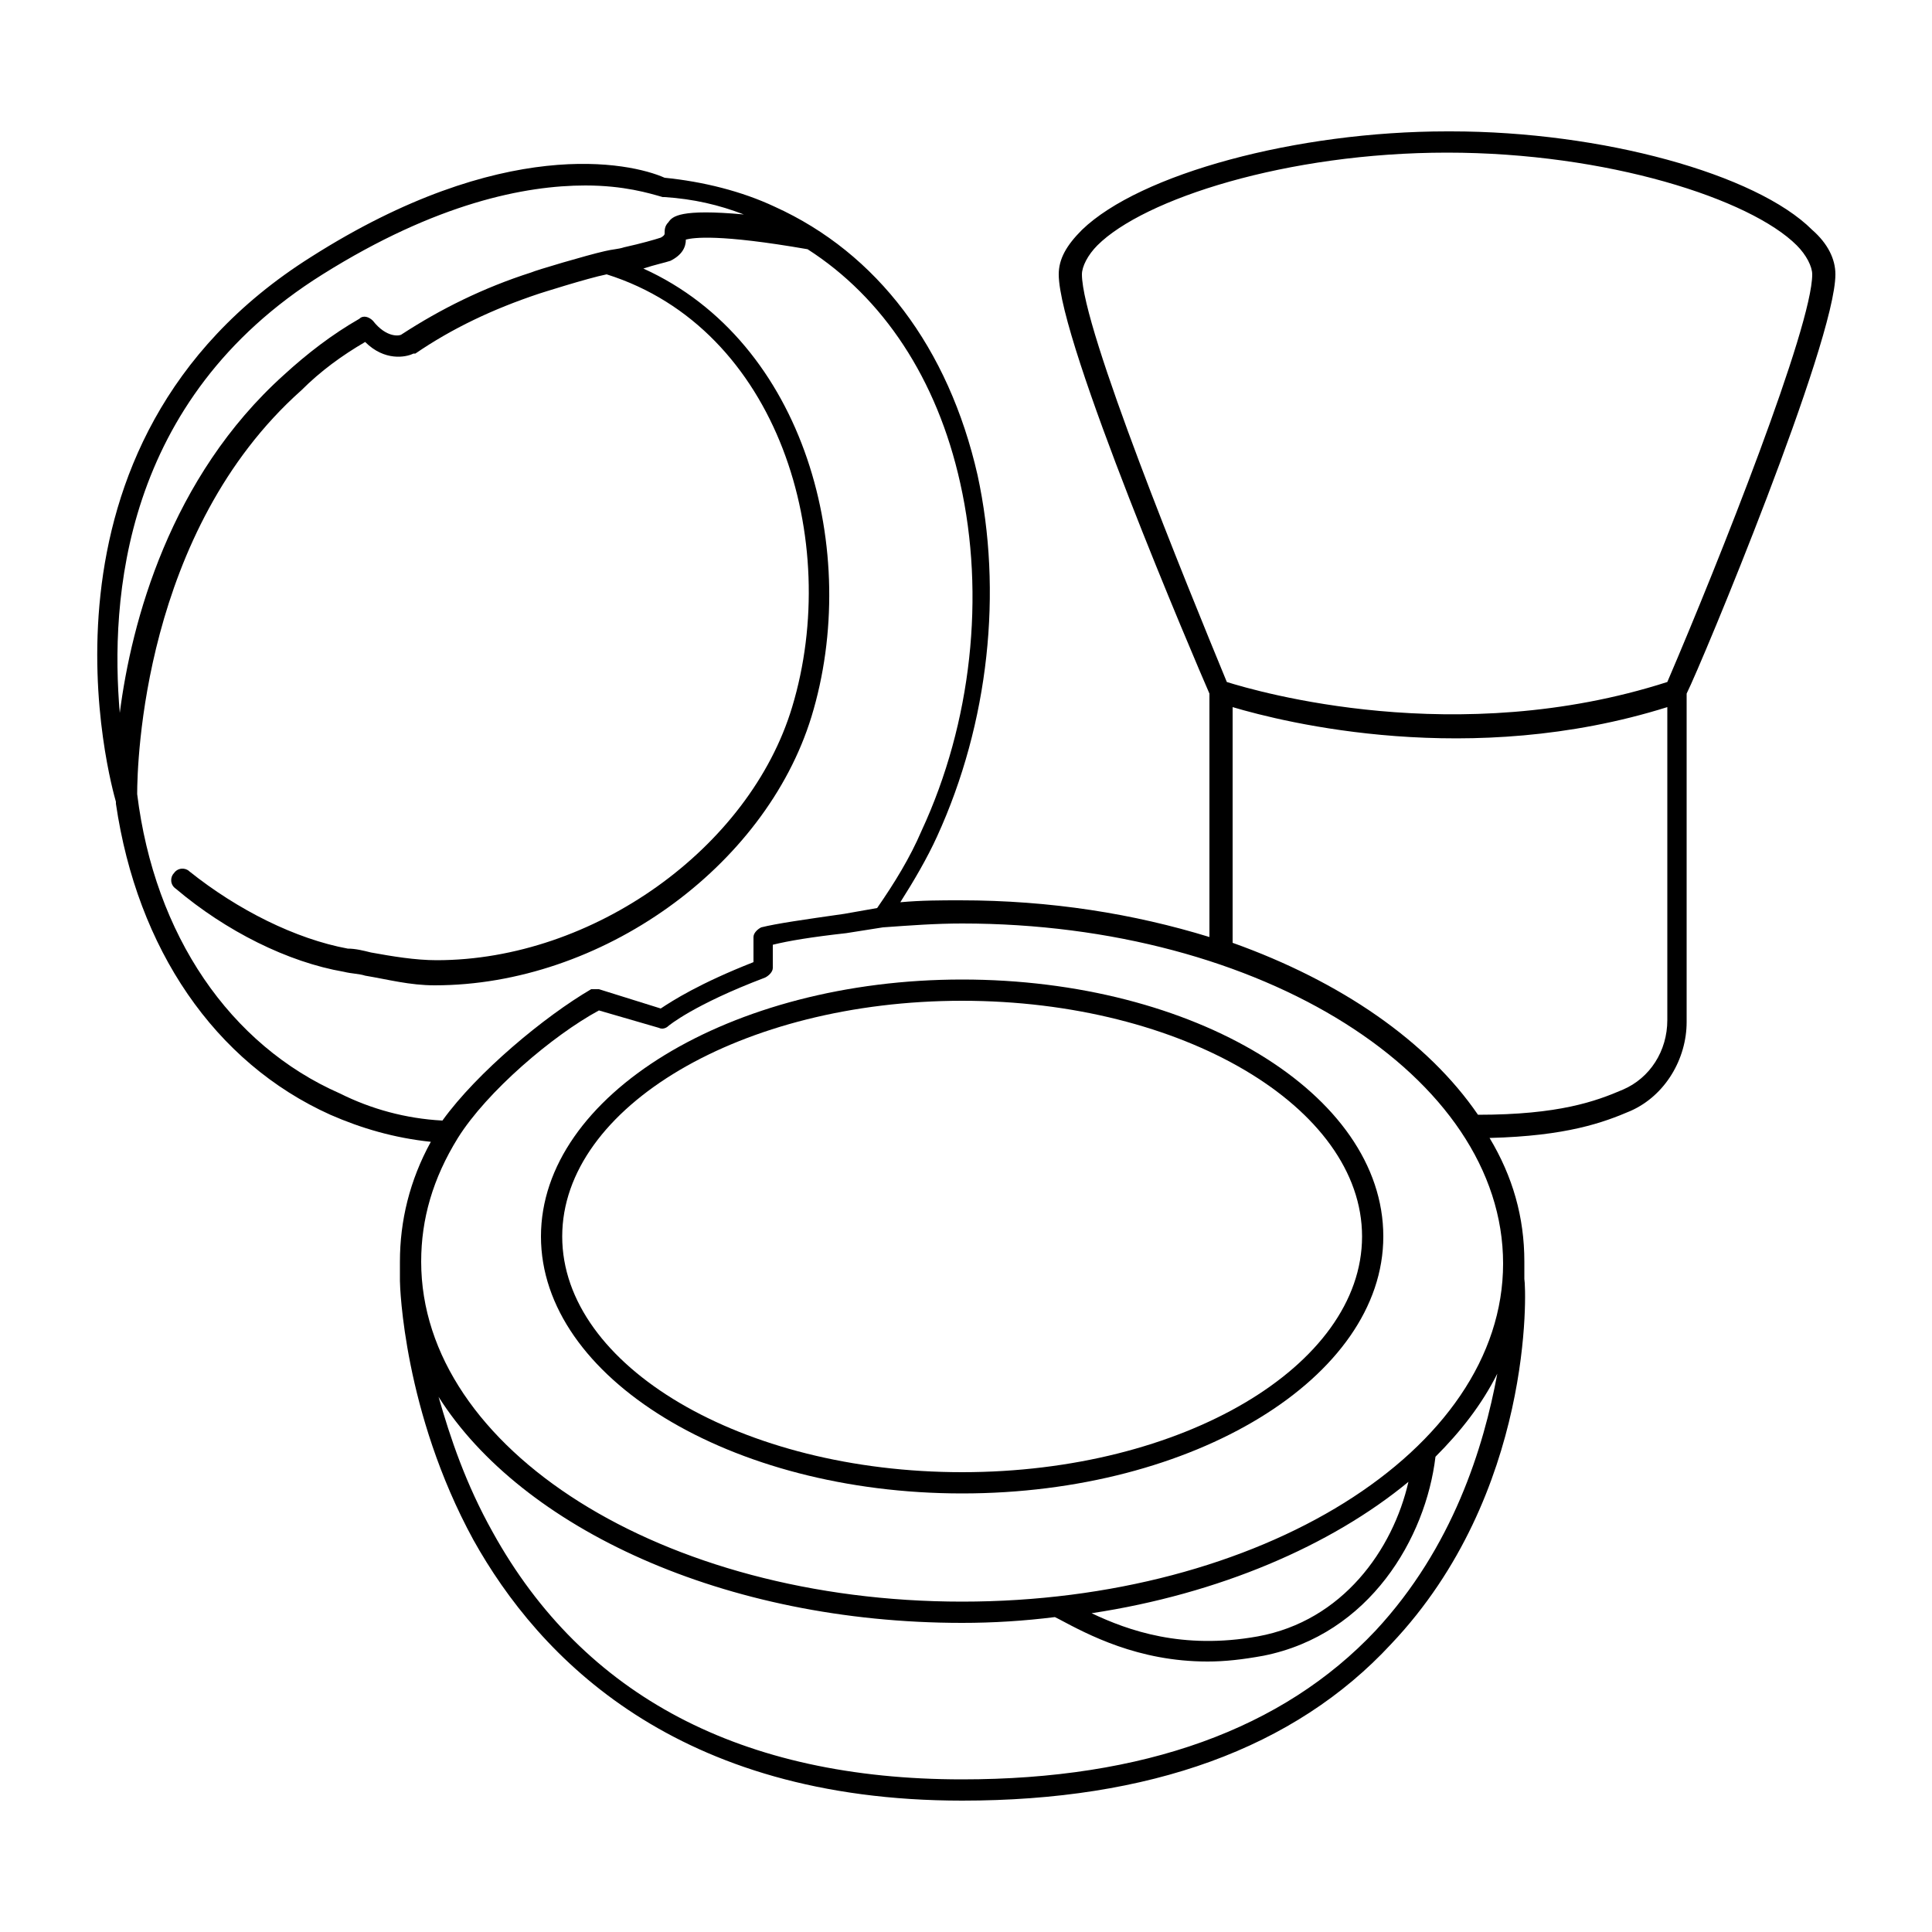 <svg id="Layer_1" enable-background="new 0 0 100 100" viewBox="0 0 100 100" xmlns="http://www.w3.org/2000/svg"><g><path d="m49.8 50.7c-12 0-21.8 6-21.8 13.3s9.8 13.3 21.8 13.3 21.8-6 21.8-13.3c0-7.4-9.8-13.3-21.8-13.3zm0 25.5c-11.4 0-20.7-5.5-20.7-12.2s9.3-12.2 20.7-12.2 20.7 5.5 20.7 12.2-9.3 12.2-20.7 12.2z"/><path d="m95 14.2c0-.8-.4-1.6-1.2-2.3-2.9-2.9-10.9-5.1-18.7-5.1-.1 0-.1 0-.2 0-7.8 0-15.9 2.2-18.9 5.1-.8.8-1.2 1.5-1.2 2.3 0 3.5 7.1 20.1 7.8 21.7v12.6c-3.9-1.2-8.2-1.9-12.9-1.9-1 0-2 0-3.1.1.7-1.1 1.4-2.3 1.9-3.4 2.7-5.9 3.4-12.7 2.1-18.7-1.5-6.6-5.2-11.5-10.5-13.9-1.7-.8-3.7-1.3-5.7-1.5-1.8-.8-8.4-2.2-18.3 4.1-15.4 9.7-10.3 27.5-10.1 28.2v.1c1.1 7.5 5.1 13.4 11.1 16.1 1.6.7 3.3 1.2 5.2 1.4-1.1 2-1.6 4.1-1.6 6.2v.8.2c0 .3.2 6.8 3.8 13.4 3.4 6.1 10.5 13.5 25.3 13.5 9.7 0 17.2-2.7 22.2-8.1 7.4-7.8 7-18.4 6.9-18.9v-.1c0-.3 0-.5 0-.8 0-2.3-.6-4.4-1.8-6.4 4-.1 5.9-.8 7.3-1.4 1.8-.8 2.9-2.7 2.9-4.6v-17c.8-1.6 7.7-18.2 7.7-21.7zm-38.2-1.5c2.4-2.4 9.8-4.8 18.1-4.8s15.7 2.4 18.1 4.8c.5.5.8 1.1.8 1.5 0 2.7-4.8 14.8-7.5 21.1-10.9 3.5-21.2.5-22.8 0-2.1-5.1-7.5-18.3-7.5-21.1 0-.4.3-1 .8-1.5zm-40.1 1.5c5.9-3.7 10.5-4.6 13.6-4.6 2 0 3.3.4 4 .6h.1c1.5.1 2.8.4 4.1.9-3.3-.3-3.7.1-3.9.4-.2.2-.2.4-.2.6 0 .1-.2.2-.2.2-.3.1-1 .3-1.9.5-.3.1-.6.1-1 .2-.9.2-3.6 1-3.8 1.1-2.5.8-4.7 1.9-6.7 3.2-.1.1-.8.2-1.5-.7-.2-.2-.5-.3-.7-.1-1.4.8-2.7 1.8-3.9 2.9-5.9 5.3-7.9 12.8-8.5 17.5-.5-5.8.1-16.2 10.5-22.7zm.9 42.4c-5.7-2.5-9.6-8.2-10.5-15.5 0-1.6.3-13.6 8.5-20.9 1-1 2.1-1.8 3.3-2.5 1 1 2.1.8 2.5.6h.1c1.9-1.3 4-2.3 6.4-3.1 0 0 2.5-.8 3.5-1 8.9 2.8 12.2 13.8 9.6 22.4-2.2 7.3-10.3 13.1-18.4 13.1-1.1 0-2.3-.2-3.4-.4-.4-.1-.8-.2-1.2-.2-2.7-.5-5.7-2-8.2-4-.2-.2-.6-.2-.8.1-.2.2-.2.6.1.8 2.6 2.2 5.8 3.8 8.7 4.3.4.1.8.1 1.1.2 1.2.2 2.3.5 3.6.5 8.6 0 17.1-6.1 19.5-13.9 2.6-8.5-.3-19.4-8.7-23.2.6-.2 1.1-.3 1.4-.4.6-.3.8-.7.8-1.1.4-.1 1.7-.3 6.3.5 3.9 2.5 6.7 6.7 7.9 12.1 1.3 5.8.6 12.4-2 18-.6 1.4-1.4 2.7-2.3 4l-1.7.3c-2.1.3-3.5.5-4.3.7-.2.1-.4.3-.4.5v1.3c-2.8 1.1-4.2 2-4.8 2.4l-3.2-1c-.1 0-.3 0-.4 0-2.4 1.4-5.9 4.3-7.7 6.8-1.9-.1-3.7-.6-5.3-1.4zm53.6 27.8c-4.8 5.1-12 7.7-21.4 7.7-11.4 0-19.6-4.3-24.3-12.8-1.4-2.5-2.2-4.9-2.8-7 4.3 6.8 14.8 11.7 27.1 11.7 1.6 0 3.2-.1 4.8-.3l.2.1c1.5.8 4.1 2.2 7.7 2.2.9 0 1.8-.1 2.9-.3 5.5-1.1 8.4-6.1 8.9-10.3 1.3-1.3 2.4-2.7 3.2-4.3-.7 3.8-2.3 9-6.3 13.3zm-14.7-.9c6.6-1 12.4-3.5 16.4-6.8-.8 3.5-3.4 7.2-7.8 8-3.9.7-6.7-.3-8.6-1.2zm-6.7-.6c-15.5 0-28-7.9-28-17.6 0-2.2.6-4.3 1.9-6.4 1.5-2.4 4.9-5.3 7.3-6.6l3.1.9c.2.1.4 0 .5-.1 0 0 1.3-1.1 5-2.5.2-.1.4-.3.4-.5v-1.2c.8-.2 2-.4 3.8-.6l1.9-.3c1.4-.1 2.7-.2 4.1-.2 15.5 0 28 7.9 28 17.6s-12.6 17.5-28 17.5zm36.5-30.1c0 1.6-.9 3-2.3 3.6s-3.3 1.3-7.5 1.3c-2.6-3.8-7.1-6.9-12.7-8.9v-12.2c2.7.8 12.3 3.2 22.5 0z"/></g></svg>